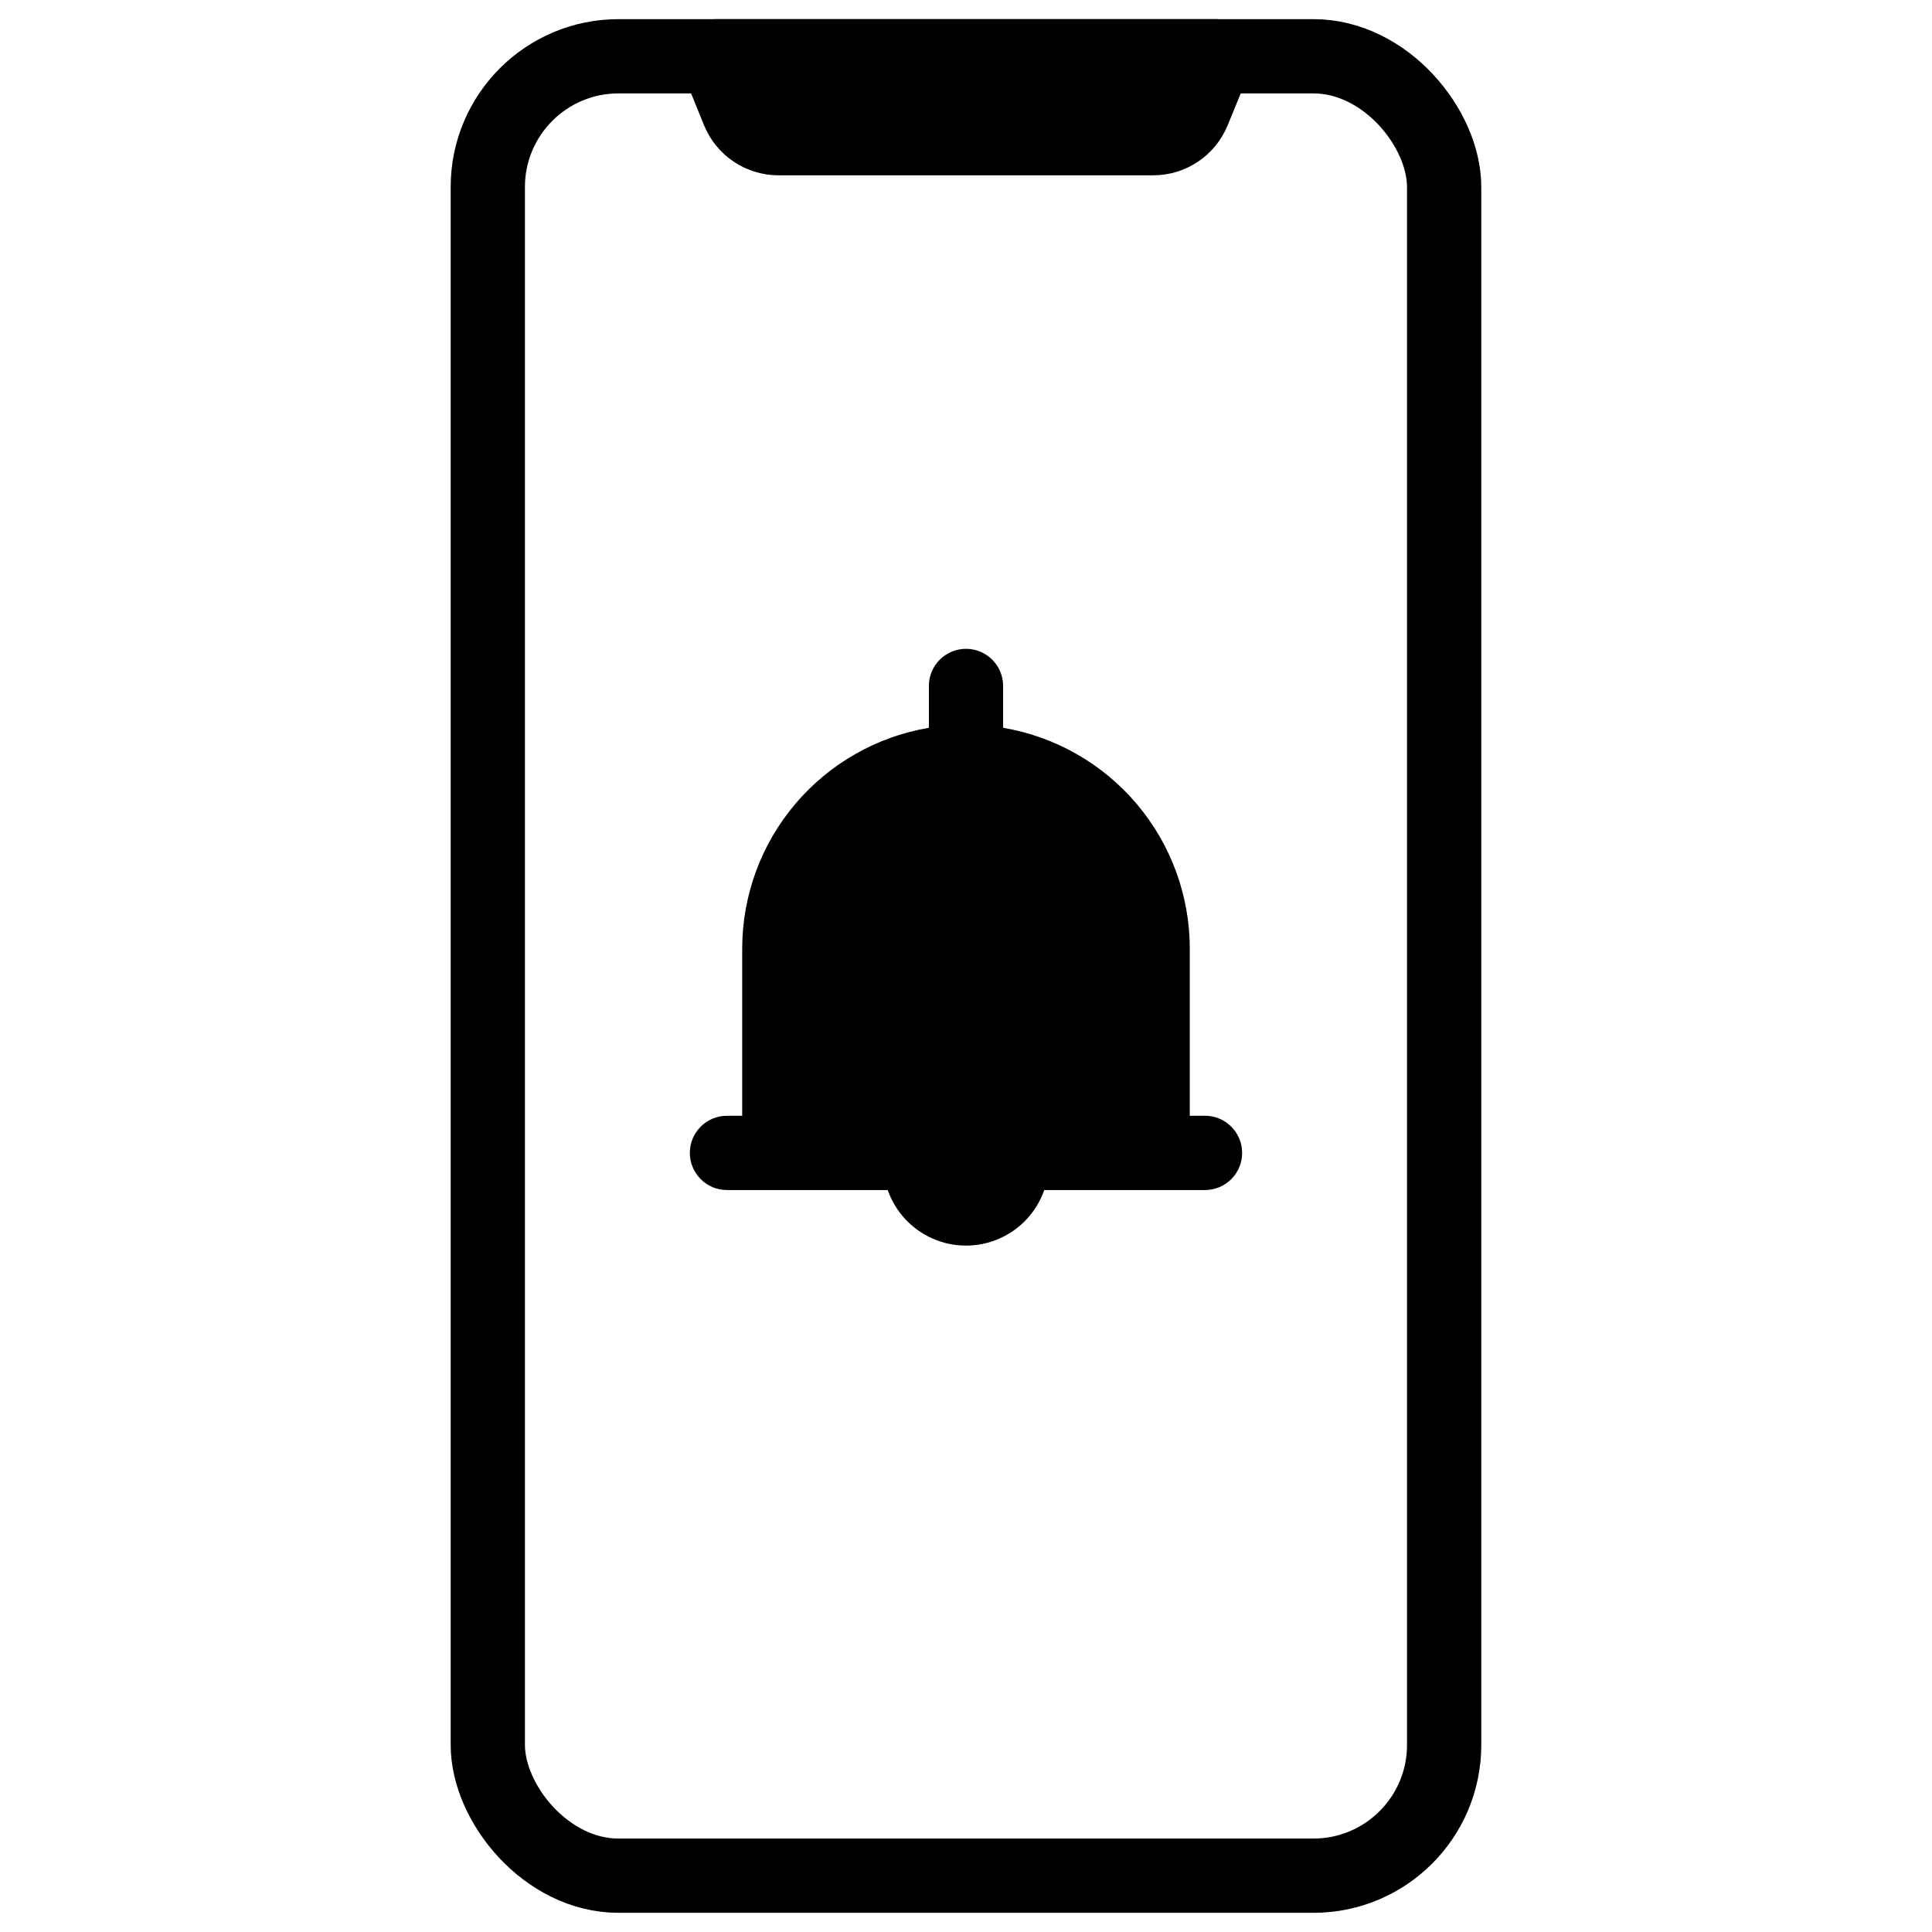 <?xml version="1.0" encoding="UTF-8"?>
<!-- Uploaded to: ICON Repo, www.svgrepo.com, Generator: ICON Repo Mixer Tools -->
<svg width="800px" height="800px" version="1.1" viewBox="144 144 512 512" xmlns="http://www.w3.org/2000/svg">
 <path transform="matrix(.984 0 0 .984 148.09 148.09)" d="m162.42 11h187.16c19.44 0 35.2 19.44 35.2 35.2v419.6c0 19.44-15.76 35.2-35.2 35.2h-187.16c-19.44 0-35.2-19.44-35.2-35.2v-419.6c0-19.44 15.76-35.2 35.2-35.2zm0 0" fill="none" stroke="#000000" stroke-linecap="round" stroke-linejoin="round" stroke-width="20"/>
 <path transform="matrix(.984 0 0 .984 148.09 148.09)" d="m323.29 11h-134.58l5.998 14.791c1.79 4.394 6.066 7.269 10.81 7.269h100.9c4.744 0 9.019-2.874 10.81-7.269zm0 0" stroke="#000000" stroke-linecap="round" stroke-linejoin="round" stroke-width="20"/>
 <path d="m463.34 439.69h-4.035v-44.348c-0.02-14.016-4.996-27.574-14.047-38.273-9.055-10.699-21.602-17.855-35.418-20.195v-11.09c0-5.434-4.406-9.84-9.84-9.84-5.438 0-9.84 4.406-9.84 9.84v11.09c-13.82 2.34-26.367 9.496-35.418 20.195-9.055 10.699-14.031 24.258-14.051 38.273v44.348h-4.035 0.004c-5.438 0-9.844 4.406-9.844 9.844 0 5.434 4.406 9.84 9.844 9.84h42.598-0.004c2.019 5.769 6.352 10.441 11.953 12.887 5.606 2.449 11.977 2.449 17.582 0 5.602-2.445 9.934-7.117 11.953-12.887h42.598c5.434 0 9.84-4.406 9.84-9.84 0-5.438-4.406-9.844-9.84-9.844z"/>
</svg>